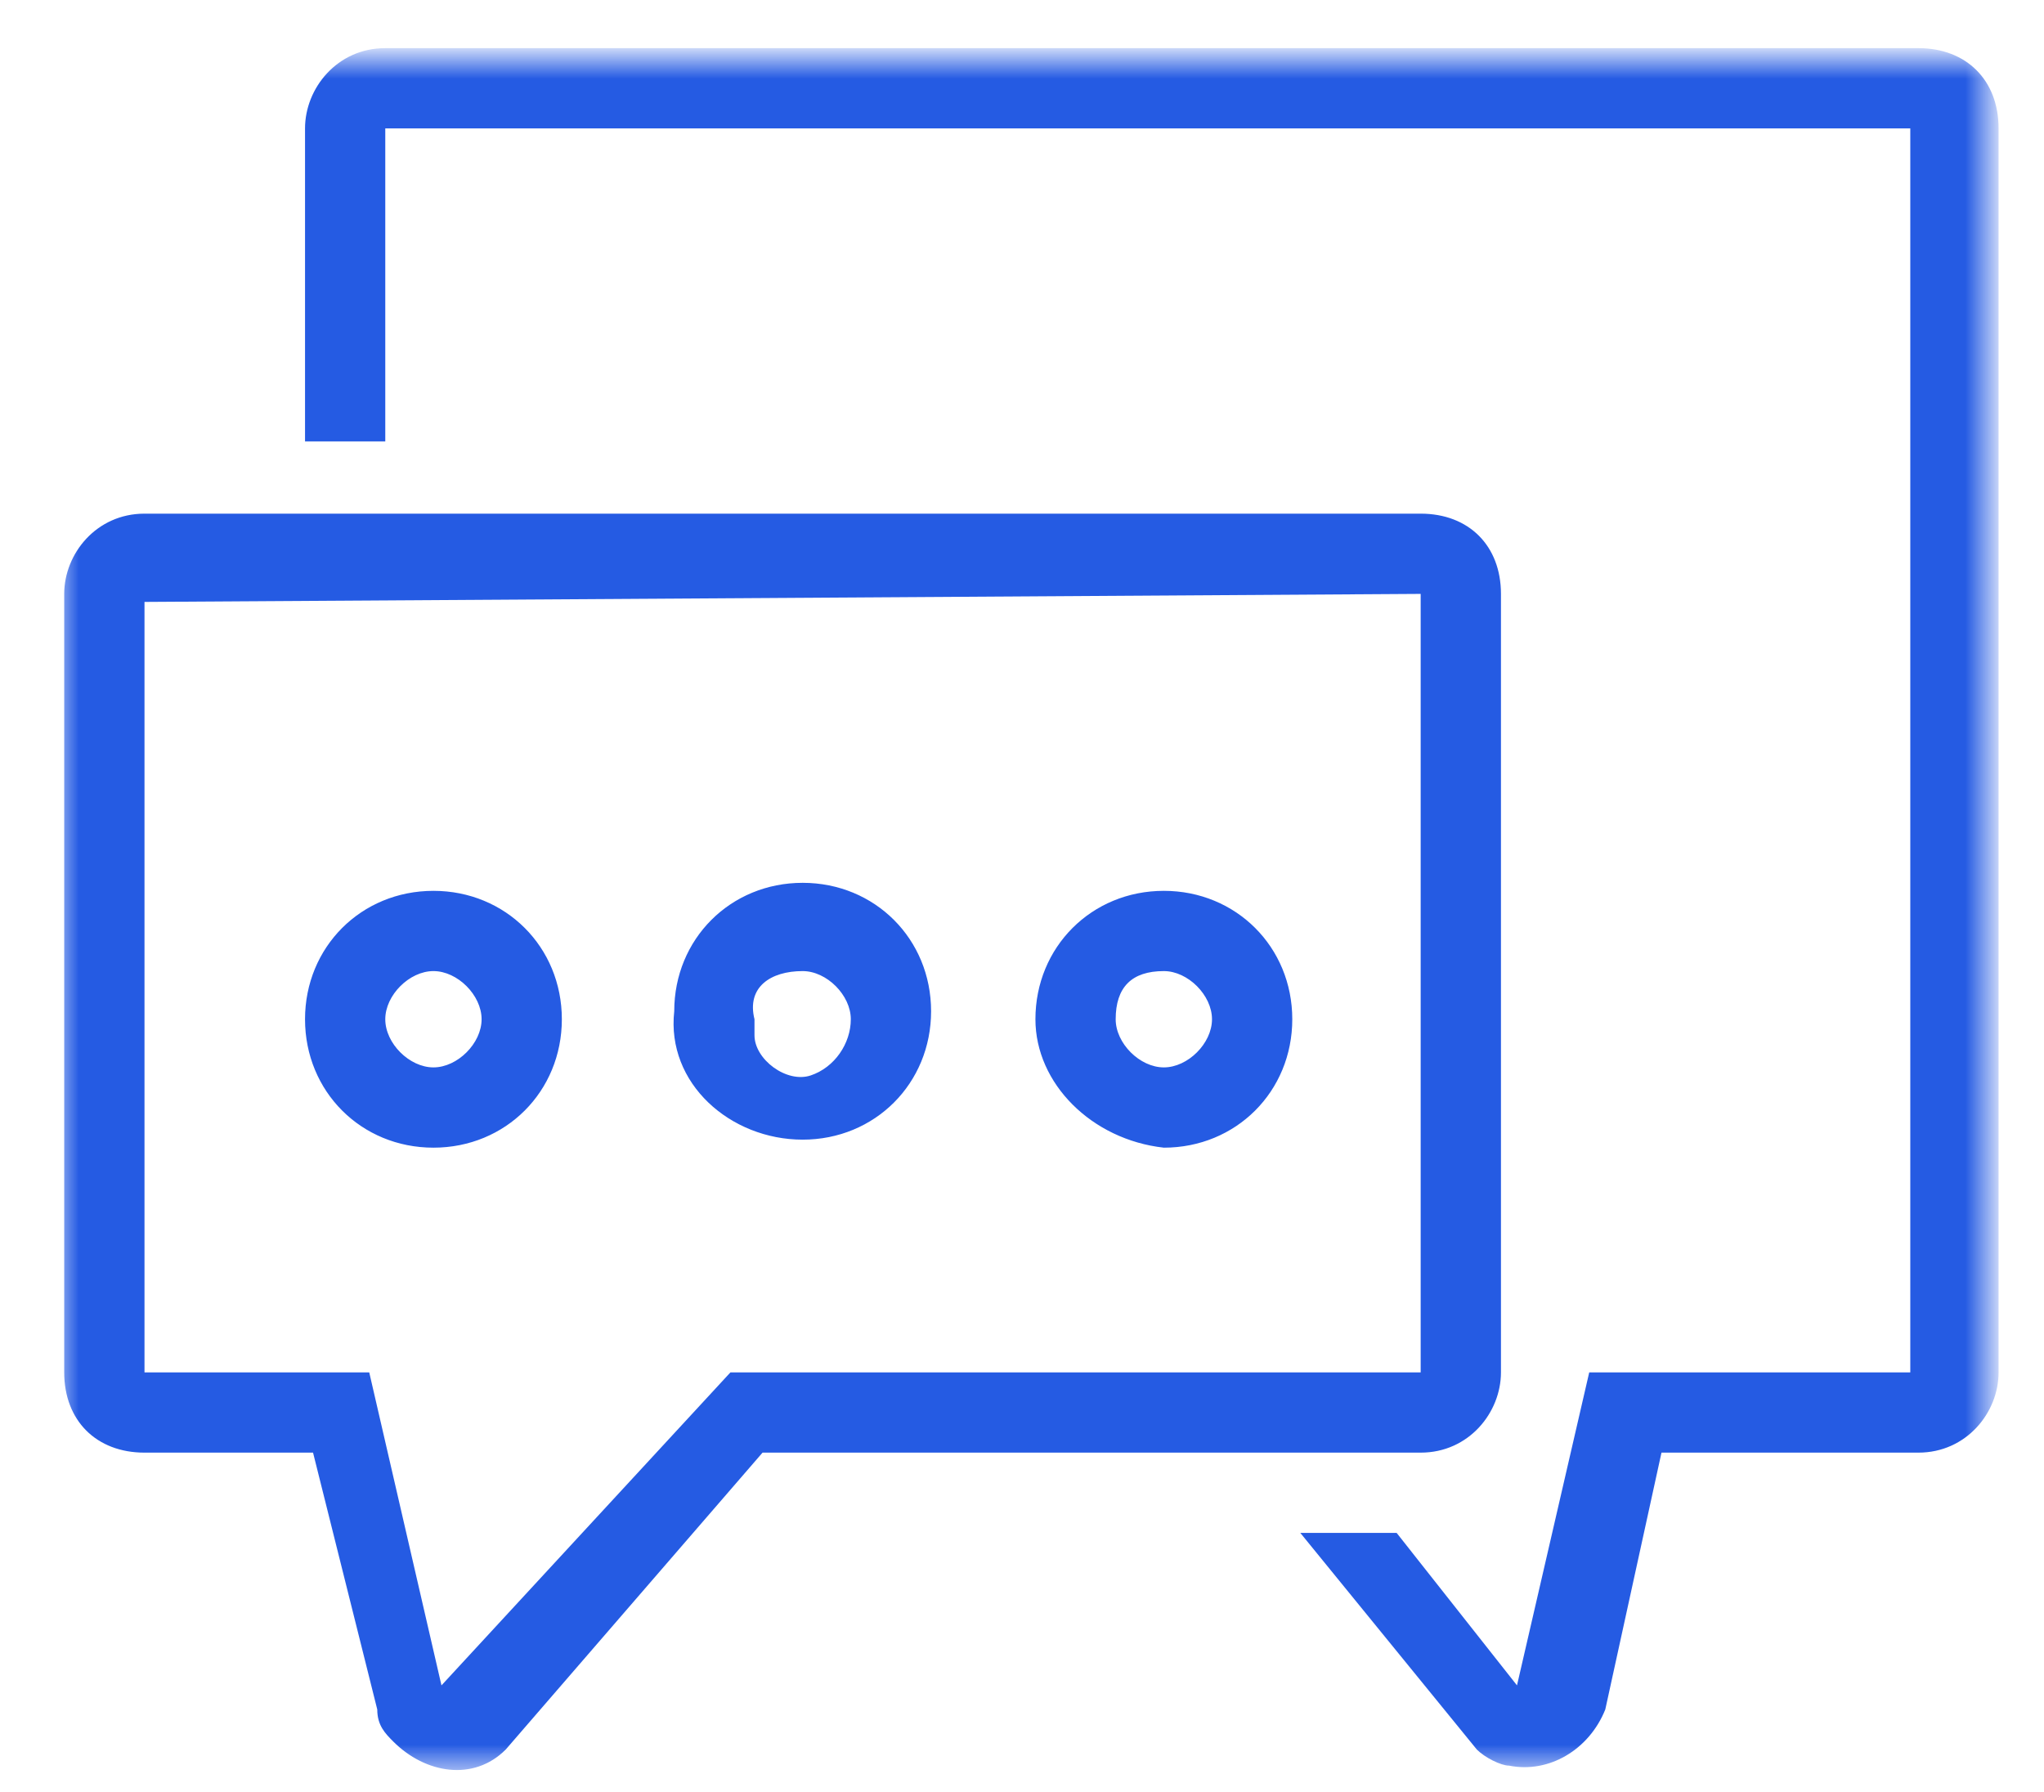 <svg width="65" height="57" viewBox="0 0 65 57" fill="none" xmlns="http://www.w3.org/2000/svg">
<mask id="mask0_802_379" style="mask-type:luminance" maskUnits="userSpaceOnUse" x="0" y="0" width="65" height="57">
<path d="M64.321 0H0V56.919H64.321V0Z" fill="white"/>
</mask>
<g mask="url(#mask0_802_379)">
<mask id="mask1_802_379" style="mask-type:luminance" maskUnits="userSpaceOnUse" x="0" y="0" width="65" height="57">
<path d="M64.321 0H0V56.919H64.321V0Z" fill="white"/>
</mask>
<g mask="url(#mask1_802_379)">
<mask id="mask2_802_379" style="mask-type:luminance" maskUnits="userSpaceOnUse" x="1" y="1" width="63" height="56">
<path d="M63.301 1.787H1.788V56.409H63.301V1.787Z" fill="white"/>
</mask>
<g mask="url(#mask2_802_379)">
<path fill-rule="evenodd" clip-rule="evenodd" d="M9.955 46.199H4.595C3.063 46.199 2.042 45.178 2.042 43.647V18.888C2.042 17.612 3.063 16.336 4.595 16.336H45.178C46.71 16.336 47.731 17.357 47.731 18.888V43.647C47.731 44.923 46.71 46.199 45.178 46.199H24.249L16.081 55.643C15.06 56.664 13.528 56.409 12.507 55.388C12.252 55.132 11.997 54.877 11.997 54.367L9.955 46.199ZM4.595 43.647H11.742L14.039 53.601L23.228 43.647H45.178V18.888L4.595 19.143V43.647ZM41.35 48.751H44.413L48.241 53.601L50.538 43.647H60.748V4.084H12.252V14.038H9.7V4.084C9.7 2.808 10.721 1.531 12.252 1.531H61.004C62.535 1.531 63.556 2.552 63.556 4.084V43.647C63.556 44.923 62.535 46.199 61.004 46.199H52.836L51.049 54.367C50.538 55.643 49.262 56.409 47.986 56.153C47.731 56.153 47.22 55.898 46.965 55.643L41.35 48.751ZM25.525 30.884C26.291 30.884 27.056 31.65 27.056 32.416C27.056 33.182 26.546 33.947 25.78 34.203C25.014 34.458 23.993 33.692 23.993 32.926C23.993 32.671 23.993 32.671 23.993 32.416C23.738 31.395 24.504 30.884 25.525 30.884ZM25.525 36.245C27.822 36.245 29.609 34.458 29.609 32.161C29.609 29.863 27.822 28.077 25.525 28.077C23.228 28.077 21.441 29.863 21.441 32.161C21.186 34.458 23.228 36.245 25.525 36.245ZM37.011 30.884C37.776 30.884 38.542 31.65 38.542 32.416C38.542 33.182 37.776 33.947 37.011 33.947C36.245 33.947 35.479 33.182 35.479 32.416C35.479 31.395 35.99 30.884 37.011 30.884ZM37.011 36.5C39.308 36.5 41.095 34.713 41.095 32.416C41.095 30.119 39.308 28.332 37.011 28.332C34.714 28.332 32.927 30.119 32.927 32.416C32.927 34.458 34.714 36.245 37.011 36.5ZM13.784 33.947C13.018 33.947 12.252 33.182 12.252 32.416C12.252 31.65 13.018 30.884 13.784 30.884C14.549 30.884 15.315 31.65 15.315 32.416C15.315 33.182 14.549 33.947 13.784 33.947ZM13.784 28.332C11.486 28.332 9.7 30.119 9.7 32.416C9.7 34.713 11.486 36.5 13.784 36.5C16.081 36.5 17.867 34.713 17.867 32.416C17.867 30.119 16.081 28.332 13.784 28.332Z" fill="#255BE3"/>
</g>
</g>
</g>
</svg>
